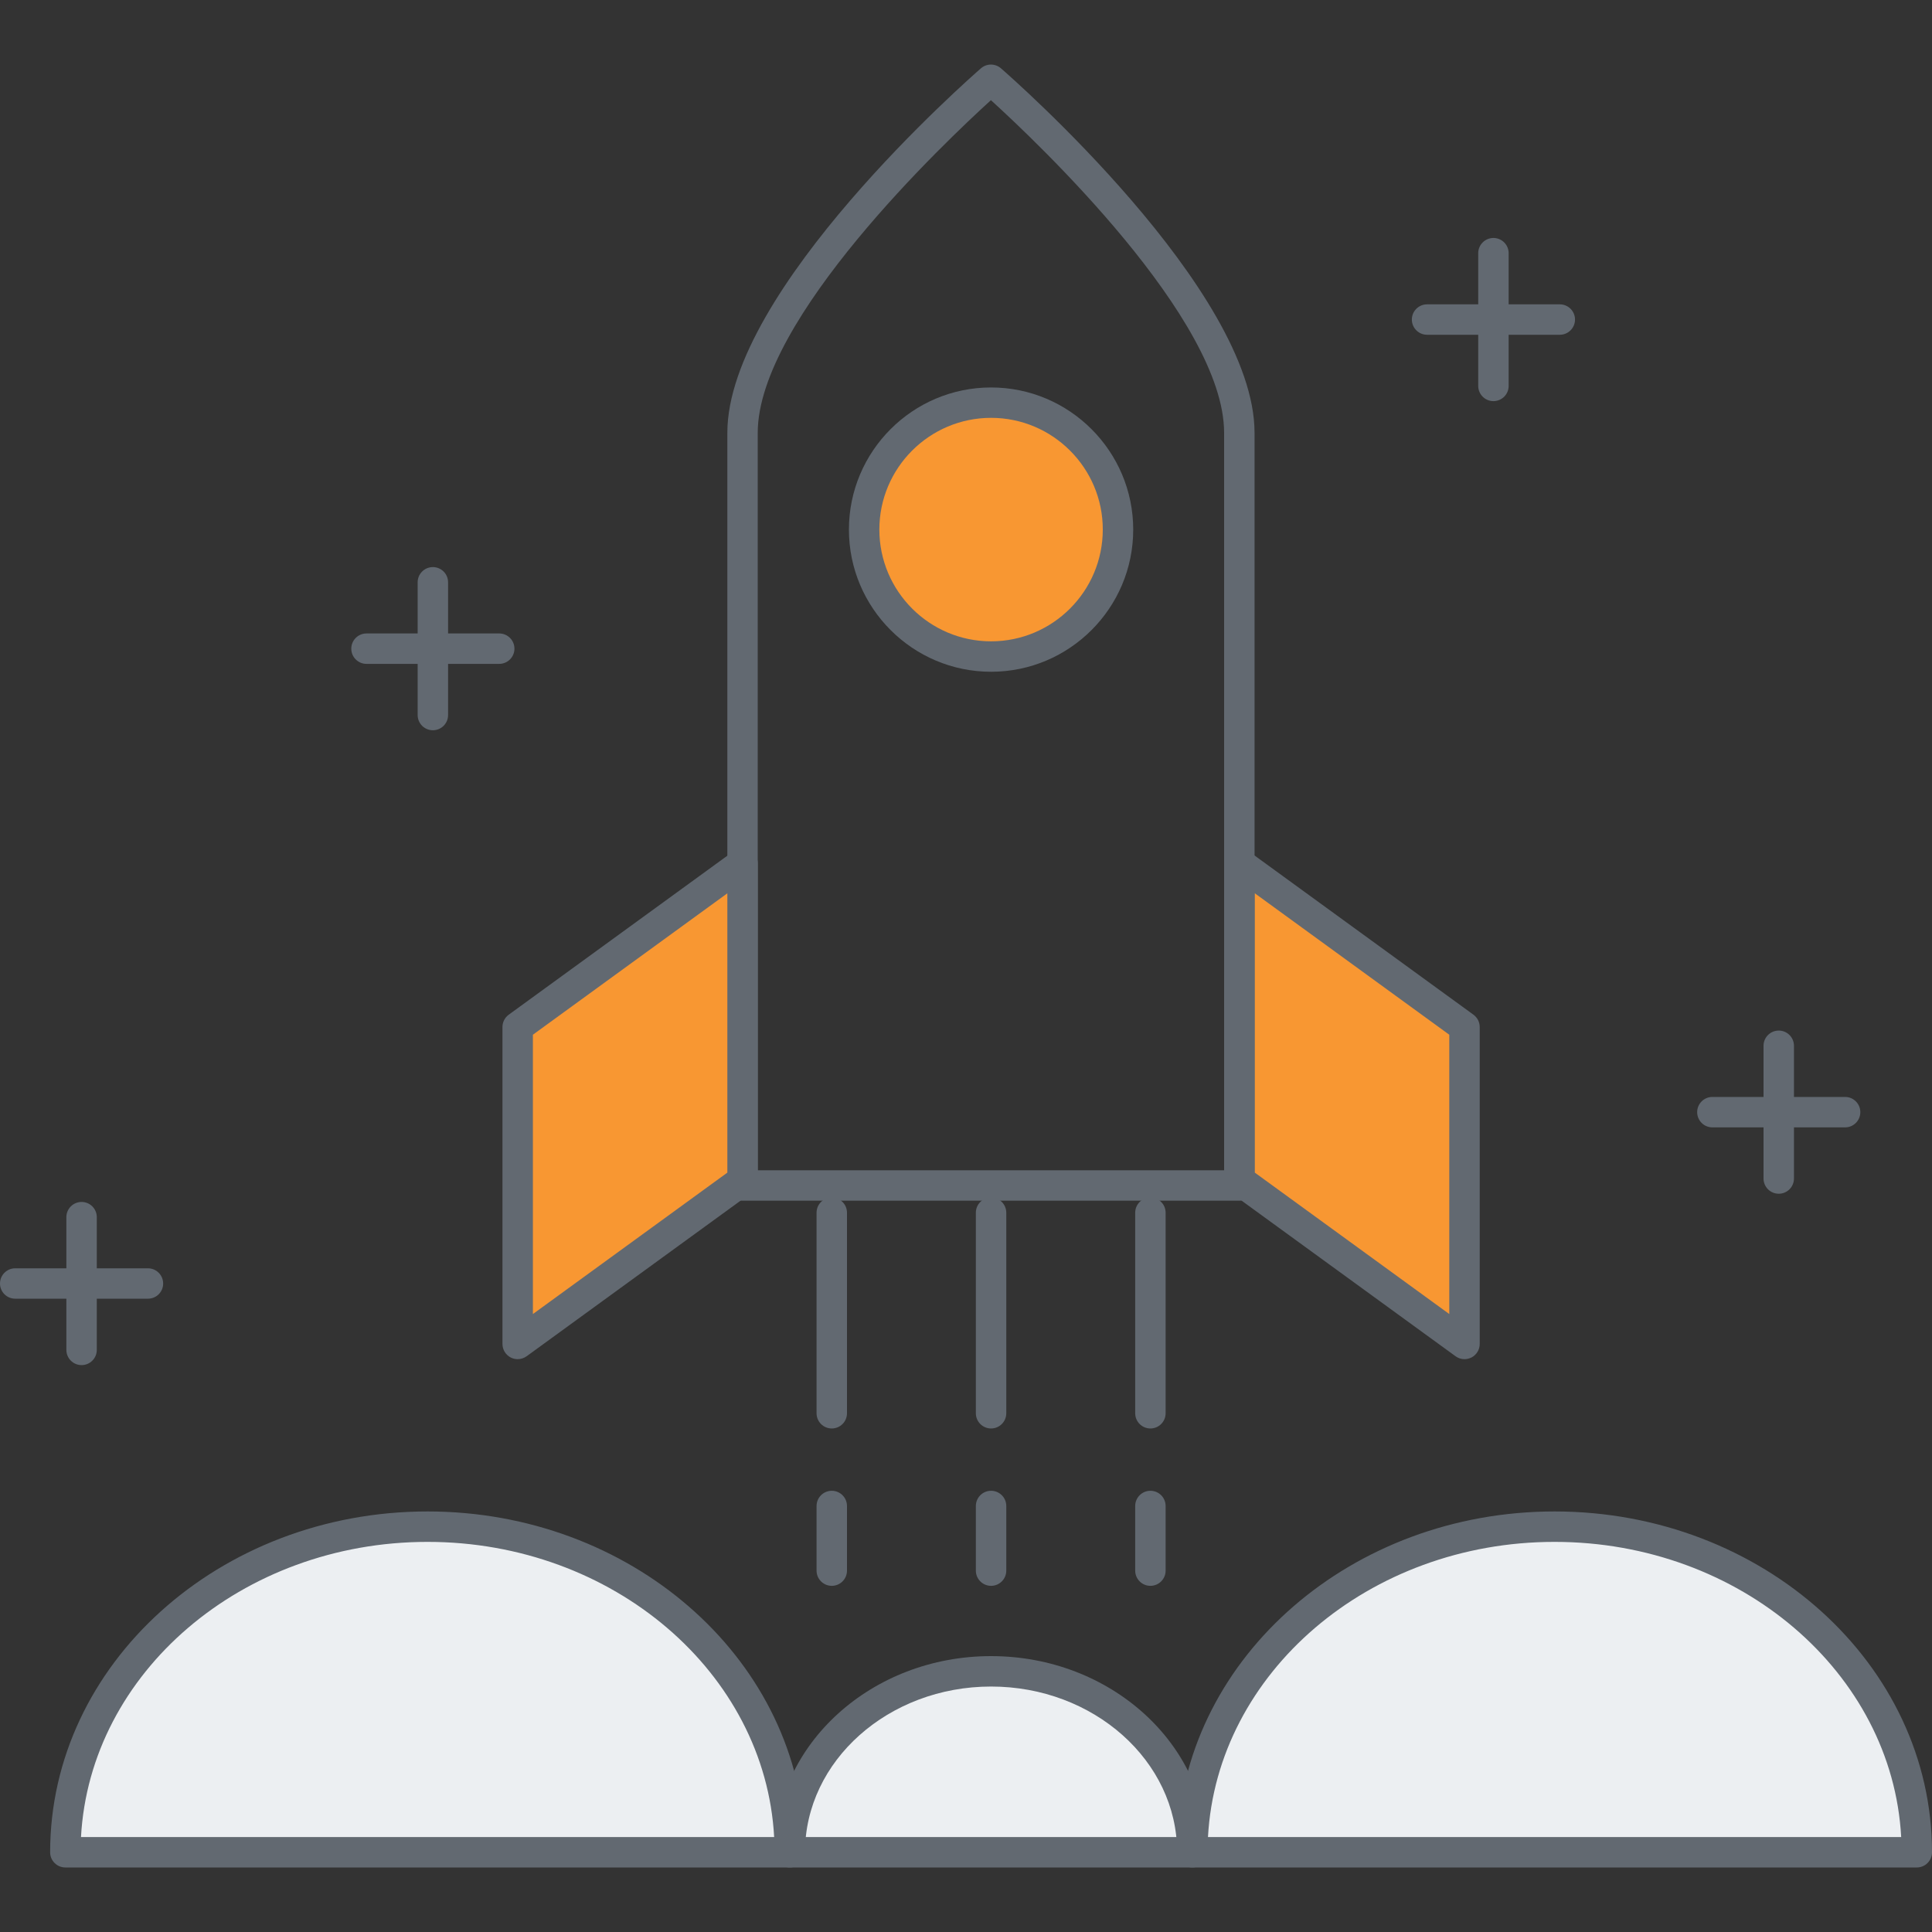 <?xml version="1.0" encoding="utf-8"?>
<!-- Generator: Adobe Illustrator 27.0.0, SVG Export Plug-In . SVG Version: 6.00 Build 0)  -->
<svg version="1.1" id="Layer_1" xmlns="http://www.w3.org/2000/svg" xmlns:xlink="http://www.w3.org/1999/xlink" x="0px" y="0px"
	 width="40px" height="40px" viewBox="0 0 40 40" enable-background="new 0 0 40 40" xml:space="preserve">
<rect x="0" y="0" width="40" height="40" fill="#333333" stroke="none"/>
<g>
	<g>
		<g>
			<path fill="#ECEFF2" d="M16.352,38.349c0-2.069,1.866-3.746,4.167-3.746s4.167,1.677,4.167,3.746H16.352z"/>
			<path fill="#626971" d="M24.686,38.664c-0.174,0-0.315-0.141-0.315-0.315c0-1.892-1.728-3.431-3.852-3.431
				c-2.124,0-3.852,1.539-3.852,3.431c0,0.174-0.141,0.315-0.315,0.315c-0.174,0-0.315-0.141-0.315-0.315
				c0-2.239,2.011-4.061,4.482-4.061c2.472,0,4.482,1.822,4.482,4.061C25.001,38.523,24.86,38.664,24.686,38.664z"/>
		</g>
		<g>
			<path fill="#ECEFF2" d="M24.686,38.349c0-3.723,3.358-6.741,7.499-6.741c4.142,0,7.499,3.018,7.499,6.741H1.353
				c0-3.723,3.358-6.741,7.499-6.741c4.142,0,7.499,3.018,7.499,6.741H24.686z"/>
			<path fill="#626971" d="M39.685,38.664H1.353c-0.174,0-0.315-0.141-0.315-0.315c0-3.891,3.505-7.056,7.814-7.056
				c4.192,0,7.624,2.996,7.807,6.741h7.72c0.183-3.746,3.615-6.741,7.807-6.741c4.309,0,7.814,3.165,7.814,7.056
				C40,38.523,39.859,38.664,39.685,38.664z M25.01,38.034h14.352c-0.184-3.398-3.332-6.111-7.176-6.111
				C28.342,31.922,25.194,34.636,25.01,38.034z M1.677,38.034h14.351c-0.184-3.398-3.332-6.111-7.176-6.111
				S1.861,34.636,1.677,38.034z"/>
		</g>
	</g>
	<g>
		<g>
			<path fill="#626971" d="M25.659,24.859H15.374c-0.174,0-0.315-0.141-0.315-0.315V8.96c0-2.95,5.037-7.36,5.251-7.546
				c0.118-0.103,0.294-0.103,0.413,0C20.937,1.6,25.974,6.01,25.974,8.96v15.584C25.974,24.718,25.833,24.859,25.659,24.859z
				 M15.688,24.229h9.656V8.96c0-2.352-3.88-6.024-4.828-6.886c-0.948,0.862-4.828,4.535-4.828,6.886V24.229z"/>
		</g>
		<g>
			<polygon fill="#F89732" points="15.373,24.438 10.718,27.825 10.718,21.263 15.373,17.877 			"/>
			<path fill="#626971" d="M10.718,28.14c-0.049,0-0.098-0.011-0.143-0.034c-0.105-0.054-0.172-0.162-0.172-0.281v-6.562
				c0-0.101,0.048-0.195,0.13-0.255l4.656-3.386c0.096-0.07,0.223-0.079,0.328-0.026c0.105,0.054,0.172,0.162,0.172,0.281v6.562
				c0,0.101-0.048,0.195-0.13,0.255l-4.656,3.386C10.848,28.119,10.783,28.14,10.718,28.14z M11.033,21.423v5.783l4.026-2.928
				v-5.783L11.033,21.423z"/>
		</g>
		<g>
			<polygon fill="#F89732" points="25.665,24.438 30.321,27.825 30.321,21.263 25.665,17.877 			"/>
			<path fill="#626971" d="M30.321,28.14c-0.066,0-0.13-0.02-0.185-0.06l-4.656-3.386c-0.081-0.059-0.13-0.154-0.13-0.255v-6.562
				c0-0.118,0.066-0.227,0.172-0.281c0.106-0.053,0.233-0.043,0.328,0.026l4.656,3.386c0.081,0.059,0.13,0.154,0.13,0.255v6.562
				c0,0.118-0.066,0.227-0.172,0.281C30.418,28.128,30.369,28.14,30.321,28.14z M25.98,24.278l4.026,2.928v-5.783l-4.026-2.928
				V24.278z"/>
		</g>
	</g>
	<g>
		<g>
			<path fill="#626971" d="M17.221,29.575c-0.174,0-0.315-0.141-0.315-0.315v-4.152c0-0.174,0.141-0.315,0.315-0.315
				c0.174,0,0.315,0.141,0.315,0.315v4.152C17.536,29.434,17.395,29.575,17.221,29.575z"/>
		</g>
		<g>
			<path fill="#626971" d="M20.519,29.575c-0.174,0-0.315-0.141-0.315-0.315v-4.152c0-0.174,0.141-0.315,0.315-0.315
				c0.174,0,0.315,0.141,0.315,0.315v4.152C20.834,29.434,20.693,29.575,20.519,29.575z"/>
		</g>
		<g>
			<path fill="#626971" d="M23.818,29.575c-0.174,0-0.315-0.141-0.315-0.315v-4.152c0-0.174,0.141-0.315,0.315-0.315
				c0.174,0,0.315,0.141,0.315,0.315v4.152C24.133,29.434,23.992,29.575,23.818,29.575z"/>
		</g>
		<g>
			<path fill="#626971" d="M17.221,32.833c-0.174,0-0.315-0.141-0.315-0.315V31.18c0-0.174,0.141-0.315,0.315-0.315
				c0.174,0,0.315,0.141,0.315,0.315v1.338C17.536,32.692,17.395,32.833,17.221,32.833z"/>
		</g>
		<g>
			<path fill="#626971" d="M20.519,32.833c-0.174,0-0.315-0.141-0.315-0.315V31.18c0-0.174,0.141-0.315,0.315-0.315
				c0.174,0,0.315,0.141,0.315,0.315v1.338C20.834,32.692,20.693,32.833,20.519,32.833z"/>
		</g>
		<g>
			<path fill="#626971" d="M23.818,32.833c-0.174,0-0.315-0.141-0.315-0.315V31.18c0-0.174,0.141-0.315,0.315-0.315
				c0.174,0,0.315,0.141,0.315,0.315v1.338C24.133,32.692,23.992,32.833,23.818,32.833z"/>
		</g>
	</g>
	<g>
		<path fill="#F89732" d="M23.147,10.965c0,1.452-1.177,2.628-2.628,2.628s-2.628-1.177-2.628-2.628s1.177-2.628,2.628-2.628
			S23.147,9.513,23.147,10.965z"/>
		<path fill="#626971" d="M20.519,13.908c-1.623,0-2.943-1.321-2.943-2.943c0-1.623,1.32-2.943,2.943-2.943
			c1.623,0,2.943,1.321,2.943,2.943C23.462,12.588,22.142,13.908,20.519,13.908z M20.519,8.651c-1.276,0-2.313,1.038-2.313,2.313
			c0,1.276,1.038,2.314,2.313,2.314c1.276,0,2.313-1.038,2.313-2.314C22.833,9.689,21.795,8.651,20.519,8.651z"/>
	</g>
	<g>
		<path fill="#626971" d="M36.827,24.715c-0.174,0-0.315-0.141-0.315-0.315v-2.748c0-0.174,0.141-0.315,0.315-0.315
			s0.315,0.141,0.315,0.315V24.4C37.142,24.574,37.001,24.715,36.827,24.715z"/>
	</g>
	<g>
		<path fill="#626971" d="M38.201,23.341h-2.748c-0.174,0-0.315-0.141-0.315-0.315c0-0.174,0.141-0.315,0.315-0.315h2.748
			c0.174,0,0.315,0.141,0.315,0.315C38.516,23.2,38.375,23.341,38.201,23.341z"/>
	</g>
	<g>
		<path fill="#626971" d="M30.92,8.305c-0.174,0-0.315-0.141-0.315-0.315V5.242c0-0.174,0.141-0.315,0.315-0.315
			c0.174,0,0.315,0.141,0.315,0.315V7.99C31.235,8.164,31.094,8.305,30.92,8.305z"/>
	</g>
	<g>
		<path fill="#626971" d="M32.294,6.931h-2.748c-0.174,0-0.315-0.141-0.315-0.315c0-0.174,0.141-0.315,0.315-0.315h2.748
			c0.174,0,0.315,0.141,0.315,0.315C32.609,6.79,32.468,6.931,32.294,6.931z"/>
	</g>
	<g>
		<path fill="#626971" d="M8.962,15.119c-0.174,0-0.315-0.141-0.315-0.315v-2.748c0-0.174,0.141-0.315,0.315-0.315
			c0.174,0,0.315,0.141,0.315,0.315v2.748C9.277,14.978,9.136,15.119,8.962,15.119z"/>
	</g>
	<g>
		<path fill="#626971" d="M10.335,13.745H7.588c-0.174,0-0.315-0.141-0.315-0.315s0.141-0.315,0.315-0.315h2.748
			c0.174,0,0.315,0.141,0.315,0.315S10.509,13.745,10.335,13.745z"/>
	</g>
	<g>
		<path fill="#626971" d="M1.689,28.263c-0.174,0-0.315-0.141-0.315-0.315V25.2c0-0.174,0.141-0.315,0.315-0.315
			c0.174,0,0.315,0.141,0.315,0.315v2.748C2.004,28.122,1.863,28.263,1.689,28.263z"/>
	</g>
	<g>
		<path fill="#626971" d="M3.063,26.888H0.315C0.141,26.888,0,26.748,0,26.574c0-0.174,0.141-0.315,0.315-0.315h2.748
			c0.174,0,0.315,0.141,0.315,0.315C3.378,26.748,3.237,26.888,3.063,26.888z"/>
	</g>
</g>
<g>
</g>
<g>
</g>
<g>
</g>
<g>
</g>
<g>
</g>
<g>
</g>
</svg>
